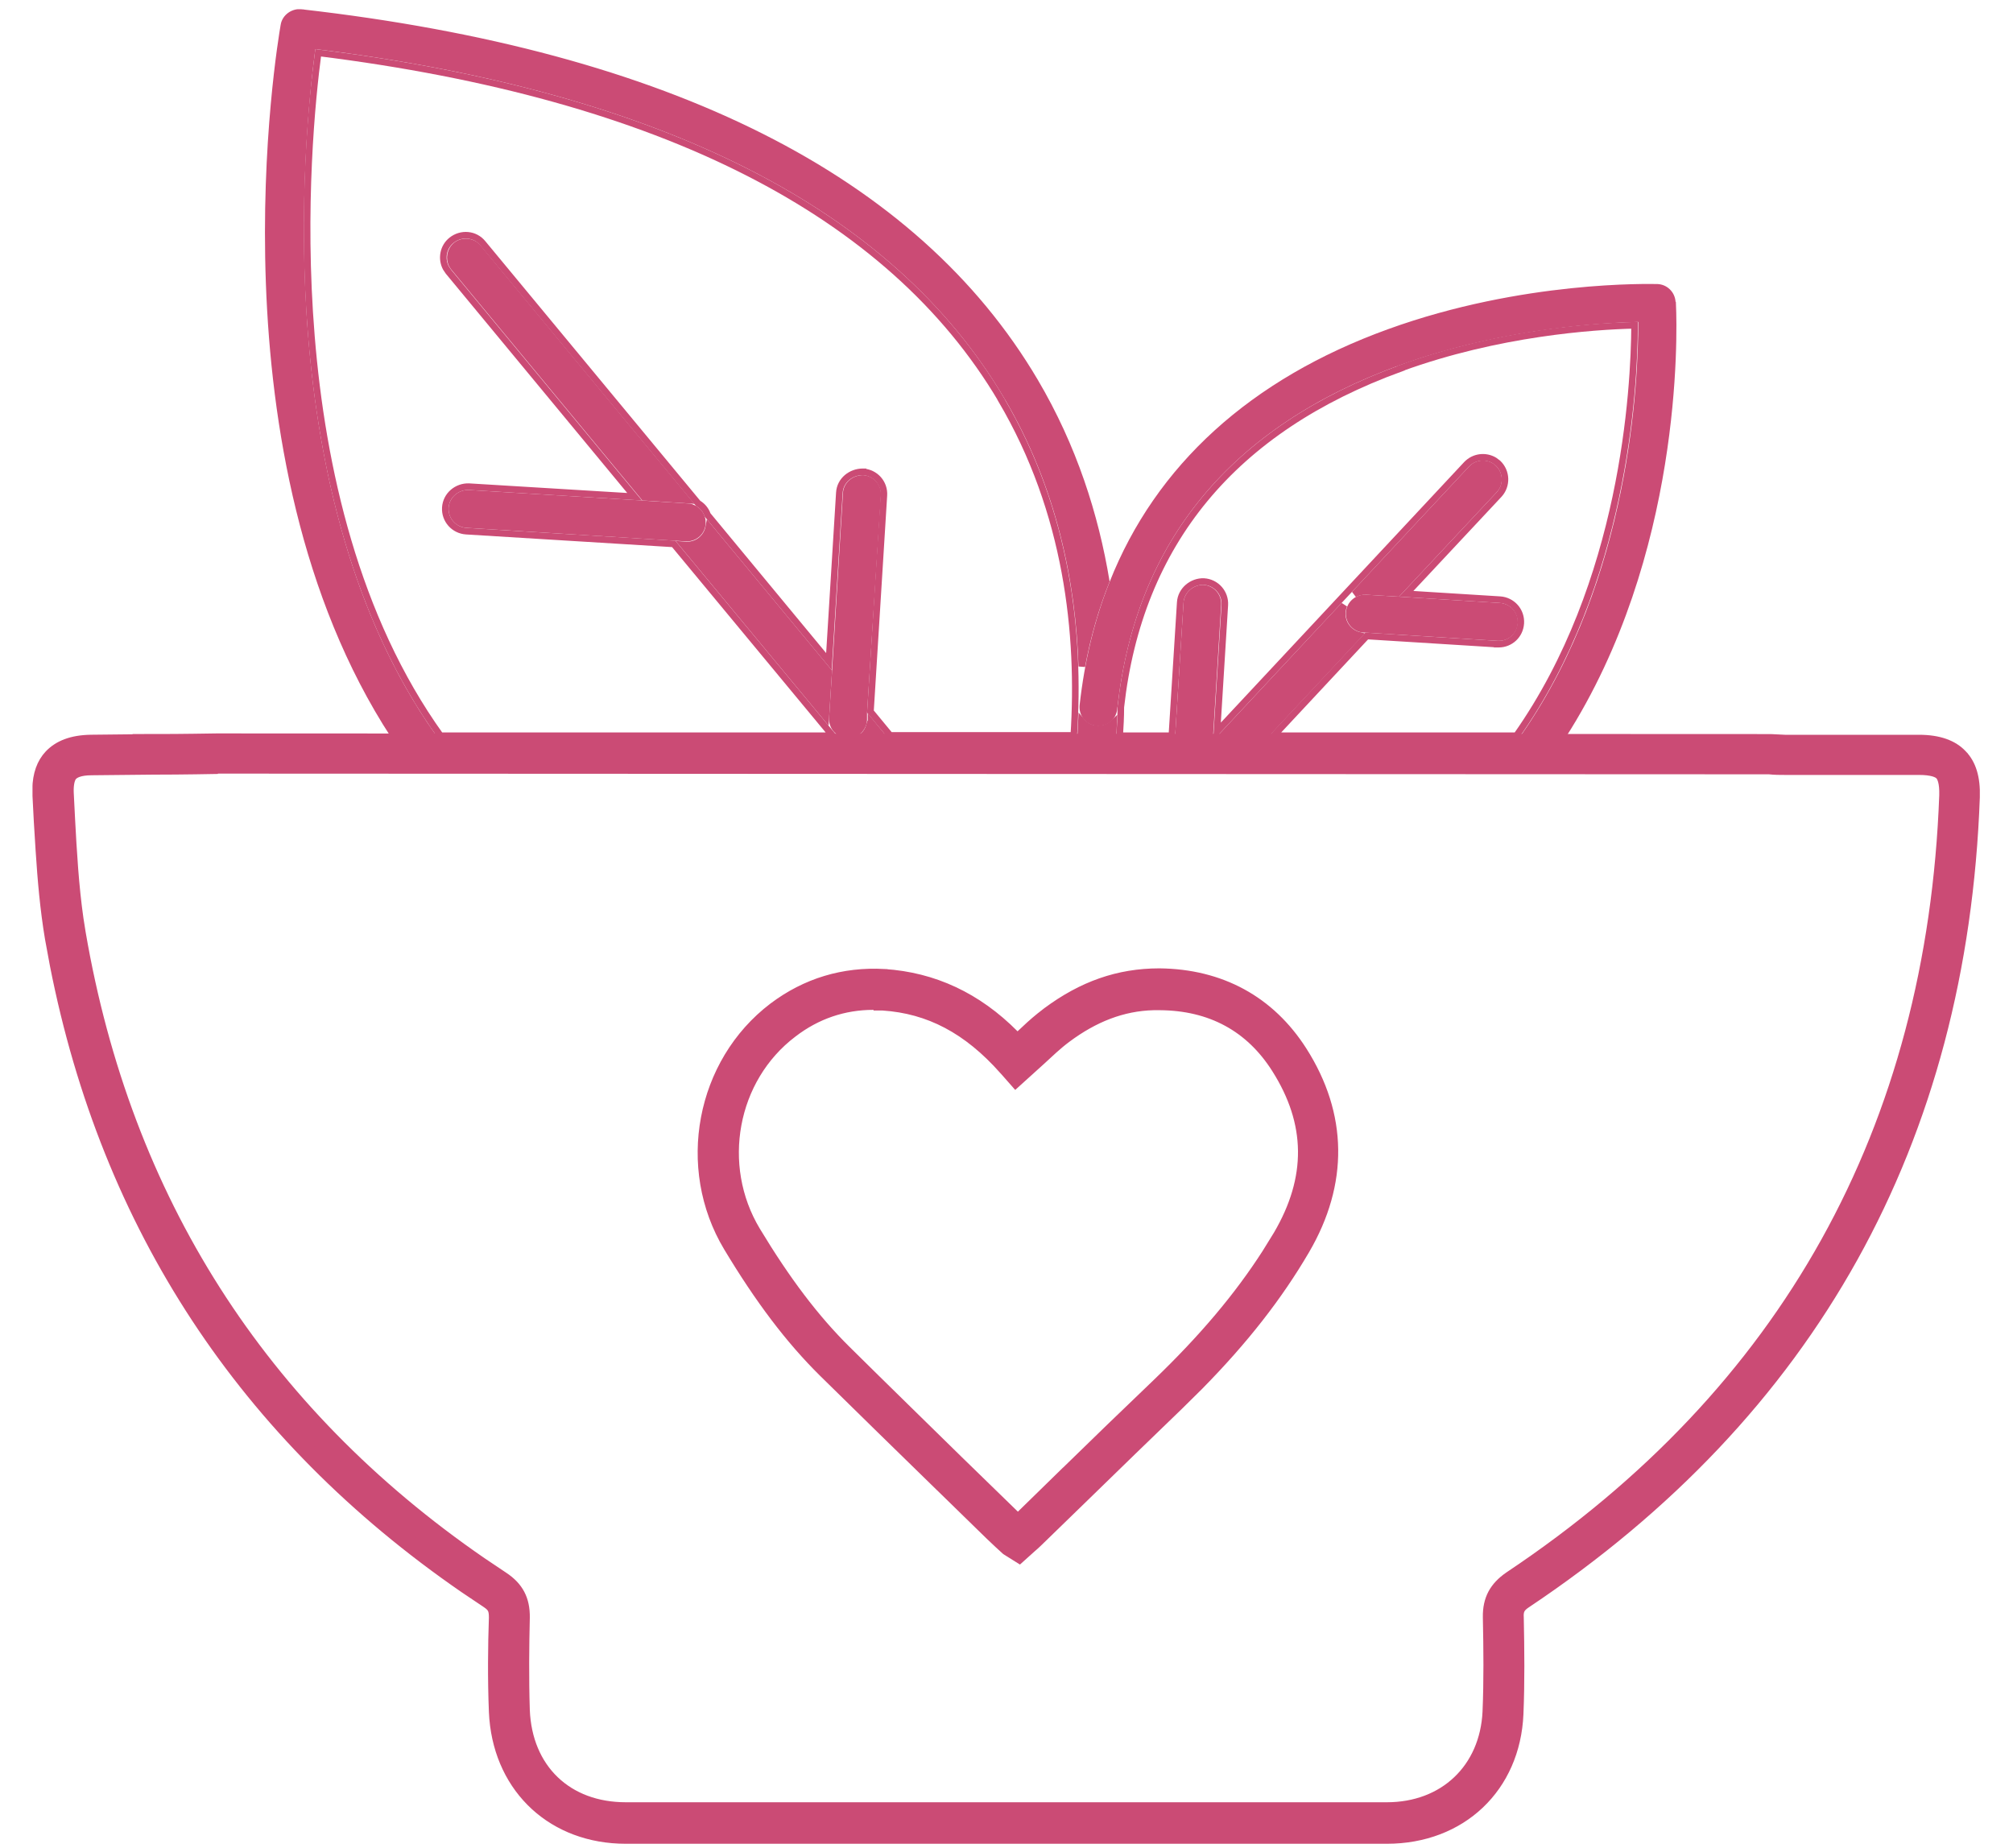 <svg width="61" height="56" viewBox="0 0 61 56" fill="none" xmlns="http://www.w3.org/2000/svg">
<g clip-path="url(#clip0_5040_1037)">
<path d="M6.564 22.474L53.654 22.494L54.085 22.515H58.145C58.742 22.515 59.136 22.672 59.383 22.934V22.935L59.386 22.937C59.632 23.191 59.764 23.574 59.745 24.152C59.368 34.555 54.809 42.737 46.196 48.493C46.124 48.541 46.028 48.608 45.973 48.716C45.918 48.822 45.92 48.933 45.925 49.016V49.017C45.945 50.004 45.955 50.965 45.915 51.935C45.821 54.106 44.233 55.62 42.024 55.62H18.965C16.819 55.62 15.259 54.174 15.078 52.071L15.065 51.866C15.025 50.876 15.035 49.873 15.065 49.019V49.011C15.064 48.922 15.063 48.809 15.012 48.707C14.958 48.599 14.866 48.537 14.807 48.496L14.802 48.492L14.127 48.039C7.467 43.448 3.316 37.135 1.758 29.219L1.611 28.422C1.463 27.543 1.387 26.651 1.329 25.763L1.274 24.875L1.234 24.099L1.23 23.908C1.238 23.481 1.357 23.167 1.566 22.944C1.816 22.679 2.193 22.523 2.758 22.514L4.617 22.494L4.616 22.493C5.072 22.493 5.52 22.489 5.874 22.484L6.564 22.474ZM6.354 23.206C6.238 23.208 6.09 23.21 5.92 23.213C5.562 23.218 5.103 23.223 4.635 23.223H4.632L2.782 23.242C2.381 23.242 2.209 23.345 2.128 23.426L2.12 23.433L2.112 23.442C2.044 23.524 2.015 23.634 2.001 23.717C1.985 23.811 1.98 23.92 1.985 24.034L2.025 24.823C2.078 25.818 2.138 26.855 2.281 27.858L2.349 28.287C3.736 36.371 7.842 42.809 14.541 47.422L15.197 47.862C15.42 48.009 15.57 48.169 15.665 48.349C15.76 48.529 15.809 48.745 15.805 49.016C15.785 49.866 15.774 50.849 15.805 51.824V51.827C15.842 52.73 16.166 53.493 16.726 54.031C17.285 54.569 18.06 54.862 18.965 54.862H42.024C42.911 54.862 43.68 54.565 44.239 54.034C44.798 53.504 45.132 52.755 45.175 51.879V51.877C45.215 50.93 45.205 49.975 45.185 49.006C45.18 48.741 45.229 48.527 45.324 48.347C45.42 48.166 45.571 48.003 45.794 47.851C54.191 42.246 58.642 34.244 59.015 24.101V24.099C59.02 23.899 59.004 23.757 58.978 23.654C58.951 23.543 58.913 23.483 58.893 23.453C58.858 23.401 58.809 23.367 58.773 23.346C58.731 23.322 58.682 23.302 58.626 23.286C58.514 23.254 58.359 23.232 58.145 23.232H54.095C53.934 23.232 53.786 23.232 53.622 23.214L53.608 23.213H53.345L6.604 23.192H6.354V23.206Z" fill="#CB4B75" stroke="#CB4B75" stroke-width="0.5"/>
<path d="M35.133 29.443C37.011 29.462 38.519 30.285 39.501 31.823C40.74 33.767 40.77 35.864 39.579 37.899C38.761 39.297 37.729 40.621 36.362 42.01L35.755 42.61C34.815 43.518 33.875 44.426 32.945 45.335L31.475 46.763L31.474 46.764C31.417 46.821 31.35 46.878 31.28 46.939L31.278 46.941L30.897 47.284L30.462 47.012L30.232 46.801C30.052 46.632 29.884 46.473 29.715 46.305L29.714 46.304L28.435 45.056H28.434C27.264 43.918 26.094 42.77 24.924 41.621C23.902 40.611 22.988 39.4 22.031 37.808C20.577 35.385 21.186 32.178 23.405 30.491C24.405 29.737 25.552 29.394 26.798 29.462V29.463C28.302 29.561 29.63 30.179 30.764 31.321L30.834 31.39L30.904 31.323C31.098 31.137 31.296 30.956 31.5 30.791L31.705 30.631C32.779 29.834 33.878 29.443 35.133 29.443ZM26.464 30.501C25.582 30.501 24.761 30.778 24.044 31.33C22.232 32.7 21.754 35.312 22.939 37.282C23.852 38.794 24.717 39.939 25.674 40.885C26.834 42.033 28.005 43.173 29.174 44.321H29.175L30.775 45.878L30.845 45.946L30.915 45.878L32.213 44.61L32.214 44.611C32.685 44.156 33.152 43.699 33.621 43.243L35.034 41.885C36.438 40.535 37.499 39.276 38.342 37.966L38.691 37.401C39.193 36.545 39.442 35.706 39.433 34.873C39.424 34.04 39.157 33.221 38.639 32.404C37.85 31.157 36.668 30.521 35.146 30.511H34.959C34.027 30.534 33.174 30.87 32.345 31.488C32.07 31.692 31.816 31.937 31.558 32.174L30.772 32.885L30.39 32.451H30.389C29.295 31.217 28.132 30.613 26.752 30.521H26.537L26.527 30.501H26.464Z" fill="#CB4B75" stroke="#CB4B75" stroke-width="0.2"/>
<path d="M49.533 9.857C49.523 11.789 49.215 17.67 45.953 22.294H38.595L41.416 19.272L45.369 19.518V19.519H45.415C45.767 19.519 46.061 19.249 46.084 18.887C46.108 18.511 45.825 18.194 45.451 18.171L42.612 17.994L45.428 14.984C45.675 14.714 45.663 14.292 45.394 14.035L45.392 14.034L45.285 13.954C45.02 13.795 44.668 13.833 44.443 14.068L44.442 14.069L36.878 22.168L37.115 18.337C37.138 17.962 36.855 17.645 36.481 17.622H36.478C36.13 17.61 35.789 17.876 35.765 18.255L35.511 22.294H33.93C33.948 22.011 33.964 21.719 33.964 21.427C34.242 18.938 35.096 16.833 36.512 15.12C37.929 13.407 39.912 12.081 42.459 11.157L42.458 11.152C45.395 10.083 48.286 9.886 49.533 9.857Z" stroke="#CB4B75" stroke-width="0.2"/>
<path d="M9.641 1.6C20.036 2.896 26.982 6.433 30.341 12.109L30.339 12.112C32.355 15.528 32.735 19.229 32.54 22.284H26.972L26.377 21.563L26.784 15.013C26.808 14.637 26.526 14.321 26.151 14.298V14.297H26.145C25.791 14.297 25.458 14.55 25.435 14.931L25.119 20.048L21.44 15.602C21.391 15.455 21.288 15.331 21.154 15.252L14.632 7.375C14.395 7.081 13.973 7.049 13.683 7.28C13.425 7.486 13.366 7.844 13.513 8.119L13.588 8.231L19.231 15.052L14.211 14.747H14.208C13.849 14.735 13.519 15.002 13.495 15.38C13.472 15.755 13.755 16.071 14.129 16.095L20.415 16.481L25.232 22.294H13.347C10.774 18.712 9.76 14.166 9.436 10.184C9.118 6.289 9.462 2.945 9.641 1.6Z" stroke="#CB4B75" stroke-width="0.2"/>
<path d="M32.774 21.852C32.881 21.979 33.033 22.067 33.215 22.084H33.216C33.417 22.103 33.609 22.031 33.749 21.899C33.744 22.032 33.737 22.164 33.73 22.295H32.75C32.759 22.149 32.768 22.001 32.774 21.852ZM9.124 0.379V0.38C20.27 1.646 27.732 5.412 31.358 11.553C32.536 13.548 33.192 15.623 33.522 17.612C33.198 18.424 32.95 19.286 32.782 20.193C32.696 17.597 32.115 14.723 30.52 12.02C27.107 6.24 20.05 2.678 9.567 1.388L9.469 1.377L9.456 1.475C9.286 2.762 8.914 6.192 9.24 10.205C9.561 14.159 10.56 18.689 13.102 22.295H11.94C9.178 18.061 8.314 12.838 8.157 8.588C8 4.324 8.554 1.052 8.604 0.766V0.765C8.644 0.522 8.883 0.354 9.124 0.379Z" fill="#CB4B75" stroke="#CB4B75" stroke-width="0.2"/>
<path d="M50.222 8.707C50.46 8.715 50.658 8.904 50.675 9.152L50.681 9.246H50.688C50.727 10.162 50.872 16.808 47.358 22.295H46.204C49.499 17.549 49.745 11.565 49.745 9.755V9.652L49.643 9.655C48.523 9.683 45.813 9.843 42.962 10.772L42.391 10.969C39.817 11.902 37.801 13.246 36.357 14.992C34.915 16.737 34.048 18.878 33.766 21.398C33.756 21.431 33.755 21.457 33.755 21.476C33.73 21.738 33.502 21.92 33.234 21.895C32.973 21.871 32.79 21.643 32.815 21.377C32.964 20.047 33.262 18.807 33.718 17.669C35.105 14.165 37.951 11.568 42.099 10.068C46.168 8.595 50.022 8.706 50.222 8.707Z" fill="#CB4B75" stroke="#CB4B75" stroke-width="0.2"/>
<path d="M26.732 22.304H26.15C26.244 22.22 26.313 22.11 26.349 21.983L26.395 22.007V21.893L26.732 22.304ZM25.112 20.351L25.025 21.73L20.699 16.508L20.778 16.514H20.824C21.15 16.514 21.421 16.283 21.48 15.963L25.112 20.351Z" fill="#CB4B75" stroke="#CB4B75" stroke-width="0.2"/>
<path d="M13.818 7.435C14.026 7.271 14.323 7.305 14.488 7.502L20.821 15.153L19.514 15.068L13.752 8.104V8.103L13.699 8.025C13.599 7.833 13.644 7.58 13.818 7.435Z" fill="#CB4B75" stroke="#CB4B75" stroke-width="0.2"/>
<path d="M26.174 21.825C26.155 22.079 25.95 22.264 25.705 22.264H25.671C25.406 22.248 25.208 22.025 25.224 21.762L25.315 20.314L25.644 14.942C25.66 14.685 25.886 14.499 26.151 14.497C26.415 14.515 26.611 14.737 26.595 15L26.175 21.59H26.174V21.825Z" fill="#CB4B75" stroke="#CB4B75" stroke-width="0.2"/>
<path d="M19.448 15.265V15.266L20.839 15.356H20.845C20.878 15.356 20.911 15.362 20.942 15.372L21.035 15.413L21.037 15.414C21.145 15.471 21.226 15.57 21.258 15.682V15.683L21.263 15.695C21.283 15.742 21.285 15.79 21.285 15.859C21.268 16.116 21.062 16.304 20.814 16.304H20.781L20.472 16.285H20.471L14.142 15.895C13.876 15.879 13.678 15.656 13.694 15.392C13.711 15.132 13.94 14.939 14.2 14.947L19.448 15.265Z" fill="#CB4B75" stroke="#CB4B75" stroke-width="0.2"/>
<path d="M40.728 18.338C40.7 18.405 40.68 18.477 40.675 18.554C40.654 18.883 40.869 19.167 41.174 19.248L38.331 22.294H37.035L40.728 18.338ZM44.589 14.205C44.762 14.016 45.068 14.001 45.256 14.18L45.257 14.181C45.447 14.354 45.462 14.659 45.282 14.847L45.281 14.848L42.353 17.978L41.391 17.921H41.388C41.265 17.918 41.147 17.947 41.042 18.002L44.588 14.206L44.589 14.205Z" fill="#CB4B75" stroke="#CB4B75" stroke-width="0.2"/>
<path d="M36.461 17.822C36.725 17.84 36.921 18.062 36.905 18.325L36.661 22.294H35.711L35.964 18.267C35.98 18.011 36.214 17.819 36.461 17.822Z" fill="#CB4B75" stroke="#CB4B75" stroke-width="0.2"/>
<path d="M41.388 18.121H41.389L42.399 18.181L45.449 18.371C45.681 18.385 45.861 18.558 45.891 18.777L45.895 18.874C45.878 19.13 45.672 19.319 45.425 19.319H45.391L41.391 19.07V19.069H41.326C41.063 19.05 40.868 18.829 40.884 18.567C40.901 18.303 41.133 18.104 41.388 18.121Z" fill="#CB4B75" stroke="#CB4B75" stroke-width="0.2"/>
</g>
<defs>
<clipPath id="clip0_5040_1037">
<rect width="59.03" height="55.59" fill="white" transform="translate(0.985 0.28)"/>
</clipPath>
</defs>
</svg>
